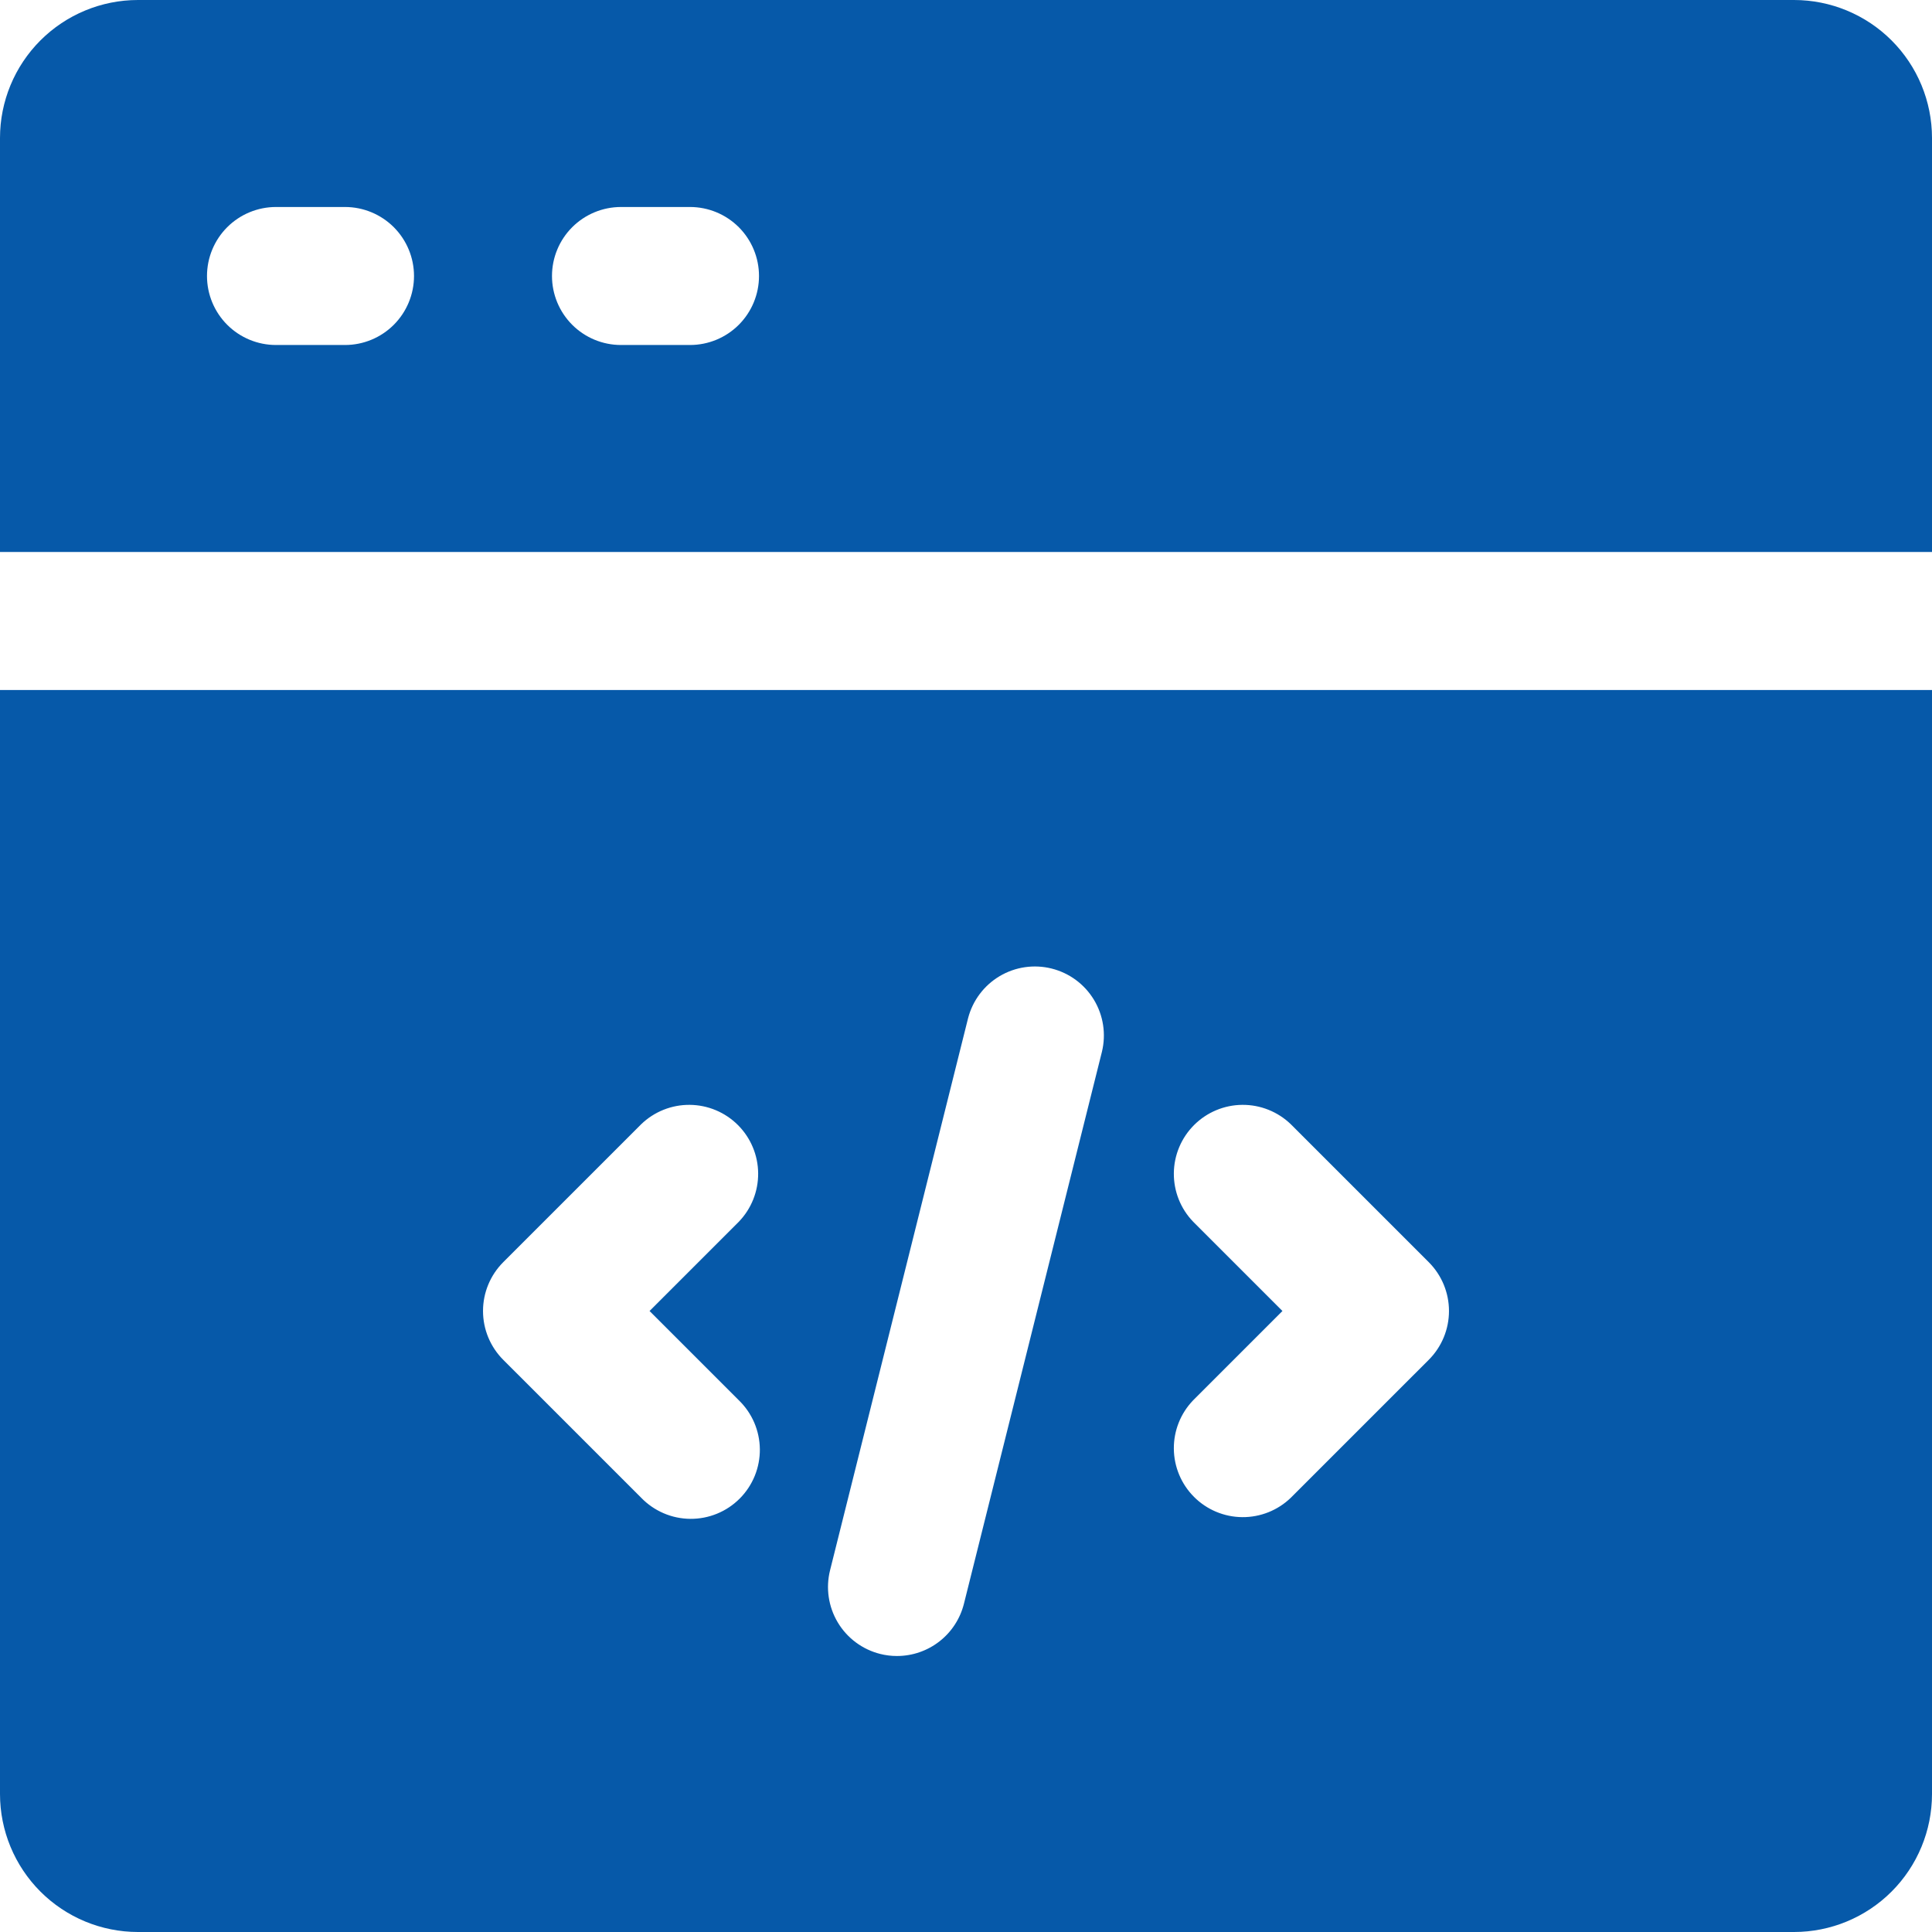 <svg width="100" height="100" viewBox="0 0 100 100" fill="none" xmlns="http://www.w3.org/2000/svg">
<path d="M0 92.857C0 94.751 0.753 96.568 2.092 97.908C3.432 99.248 5.248 100 7.143 100H92.857C94.751 100 96.568 99.248 97.908 97.908C99.248 96.568 100 94.751 100 92.857V35.714H0V92.857ZM61.761 63.239C61.11 62.566 60.75 61.664 60.758 60.727C60.766 59.791 61.142 58.895 61.804 58.233C62.466 57.571 63.362 57.195 64.299 57.187C65.235 57.179 66.137 57.539 66.811 58.189L73.954 65.332C74.623 66.002 74.999 66.91 74.999 67.857C74.999 68.804 74.623 69.712 73.954 70.382L66.811 77.525C66.137 78.176 65.235 78.535 64.299 78.527C63.362 78.519 62.466 78.144 61.804 77.481C61.142 76.819 60.766 75.924 60.758 74.987C60.75 74.051 61.11 73.149 61.761 72.475L66.379 67.857L61.761 63.239ZM42.964 81.275L50.107 52.704C50.343 51.791 50.93 51.008 51.74 50.526C52.551 50.044 53.519 49.903 54.433 50.132C55.348 50.361 56.135 50.942 56.622 51.749C57.11 52.556 57.258 53.523 57.036 54.439L49.893 83.011C49.699 83.783 49.253 84.469 48.626 84.958C47.998 85.448 47.225 85.714 46.429 85.714C46.135 85.715 45.842 85.679 45.557 85.607C44.639 85.376 43.85 84.79 43.364 83.978C42.878 83.165 42.734 82.193 42.964 81.275ZM26.046 65.332L33.189 58.189C33.863 57.539 34.765 57.179 35.701 57.187C36.638 57.195 37.534 57.571 38.196 58.233C38.858 58.895 39.234 59.791 39.242 60.727C39.25 61.664 38.89 62.566 38.239 63.239L33.621 67.857L38.239 72.475C38.58 72.805 38.852 73.198 39.04 73.634C39.227 74.07 39.325 74.539 39.33 75.013C39.334 75.487 39.243 75.957 39.064 76.396C38.884 76.835 38.619 77.234 38.284 77.569C37.948 77.905 37.55 78.17 37.111 78.349C36.672 78.529 36.201 78.619 35.727 78.615C35.253 78.611 34.784 78.513 34.349 78.325C33.913 78.138 33.519 77.866 33.189 77.525L26.046 70.382C25.377 69.712 25.001 68.804 25.001 67.857C25.001 66.91 25.377 66.002 26.046 65.332ZM92.857 0H7.143C5.248 0 3.432 0.753 2.092 2.092C0.753 3.432 0 5.248 0 7.143V28.571H100V7.143C100 5.248 99.248 3.432 97.908 2.092C96.568 0.753 94.751 0 92.857 0ZM17.857 17.857H14.286C13.338 17.857 12.43 17.481 11.76 16.811C11.091 16.141 10.714 15.233 10.714 14.286C10.714 13.338 11.091 12.43 11.76 11.76C12.43 11.091 13.338 10.714 14.286 10.714H17.857C18.804 10.714 19.713 11.091 20.383 11.76C21.052 12.43 21.429 13.338 21.429 14.286C21.429 15.233 21.052 16.141 20.383 16.811C19.713 17.481 18.804 17.857 17.857 17.857ZM35.714 17.857H32.143C31.196 17.857 30.287 17.481 29.617 16.811C28.948 16.141 28.571 15.233 28.571 14.286C28.571 13.338 28.948 12.43 29.617 11.76C30.287 11.091 31.196 10.714 32.143 10.714H35.714C36.661 10.714 37.57 11.091 38.24 11.76C38.909 12.43 39.286 13.338 39.286 14.286C39.286 15.233 38.909 16.141 38.24 16.811C37.57 17.481 36.661 17.857 35.714 17.857Z" fill="#0659A9"/>
</svg>

